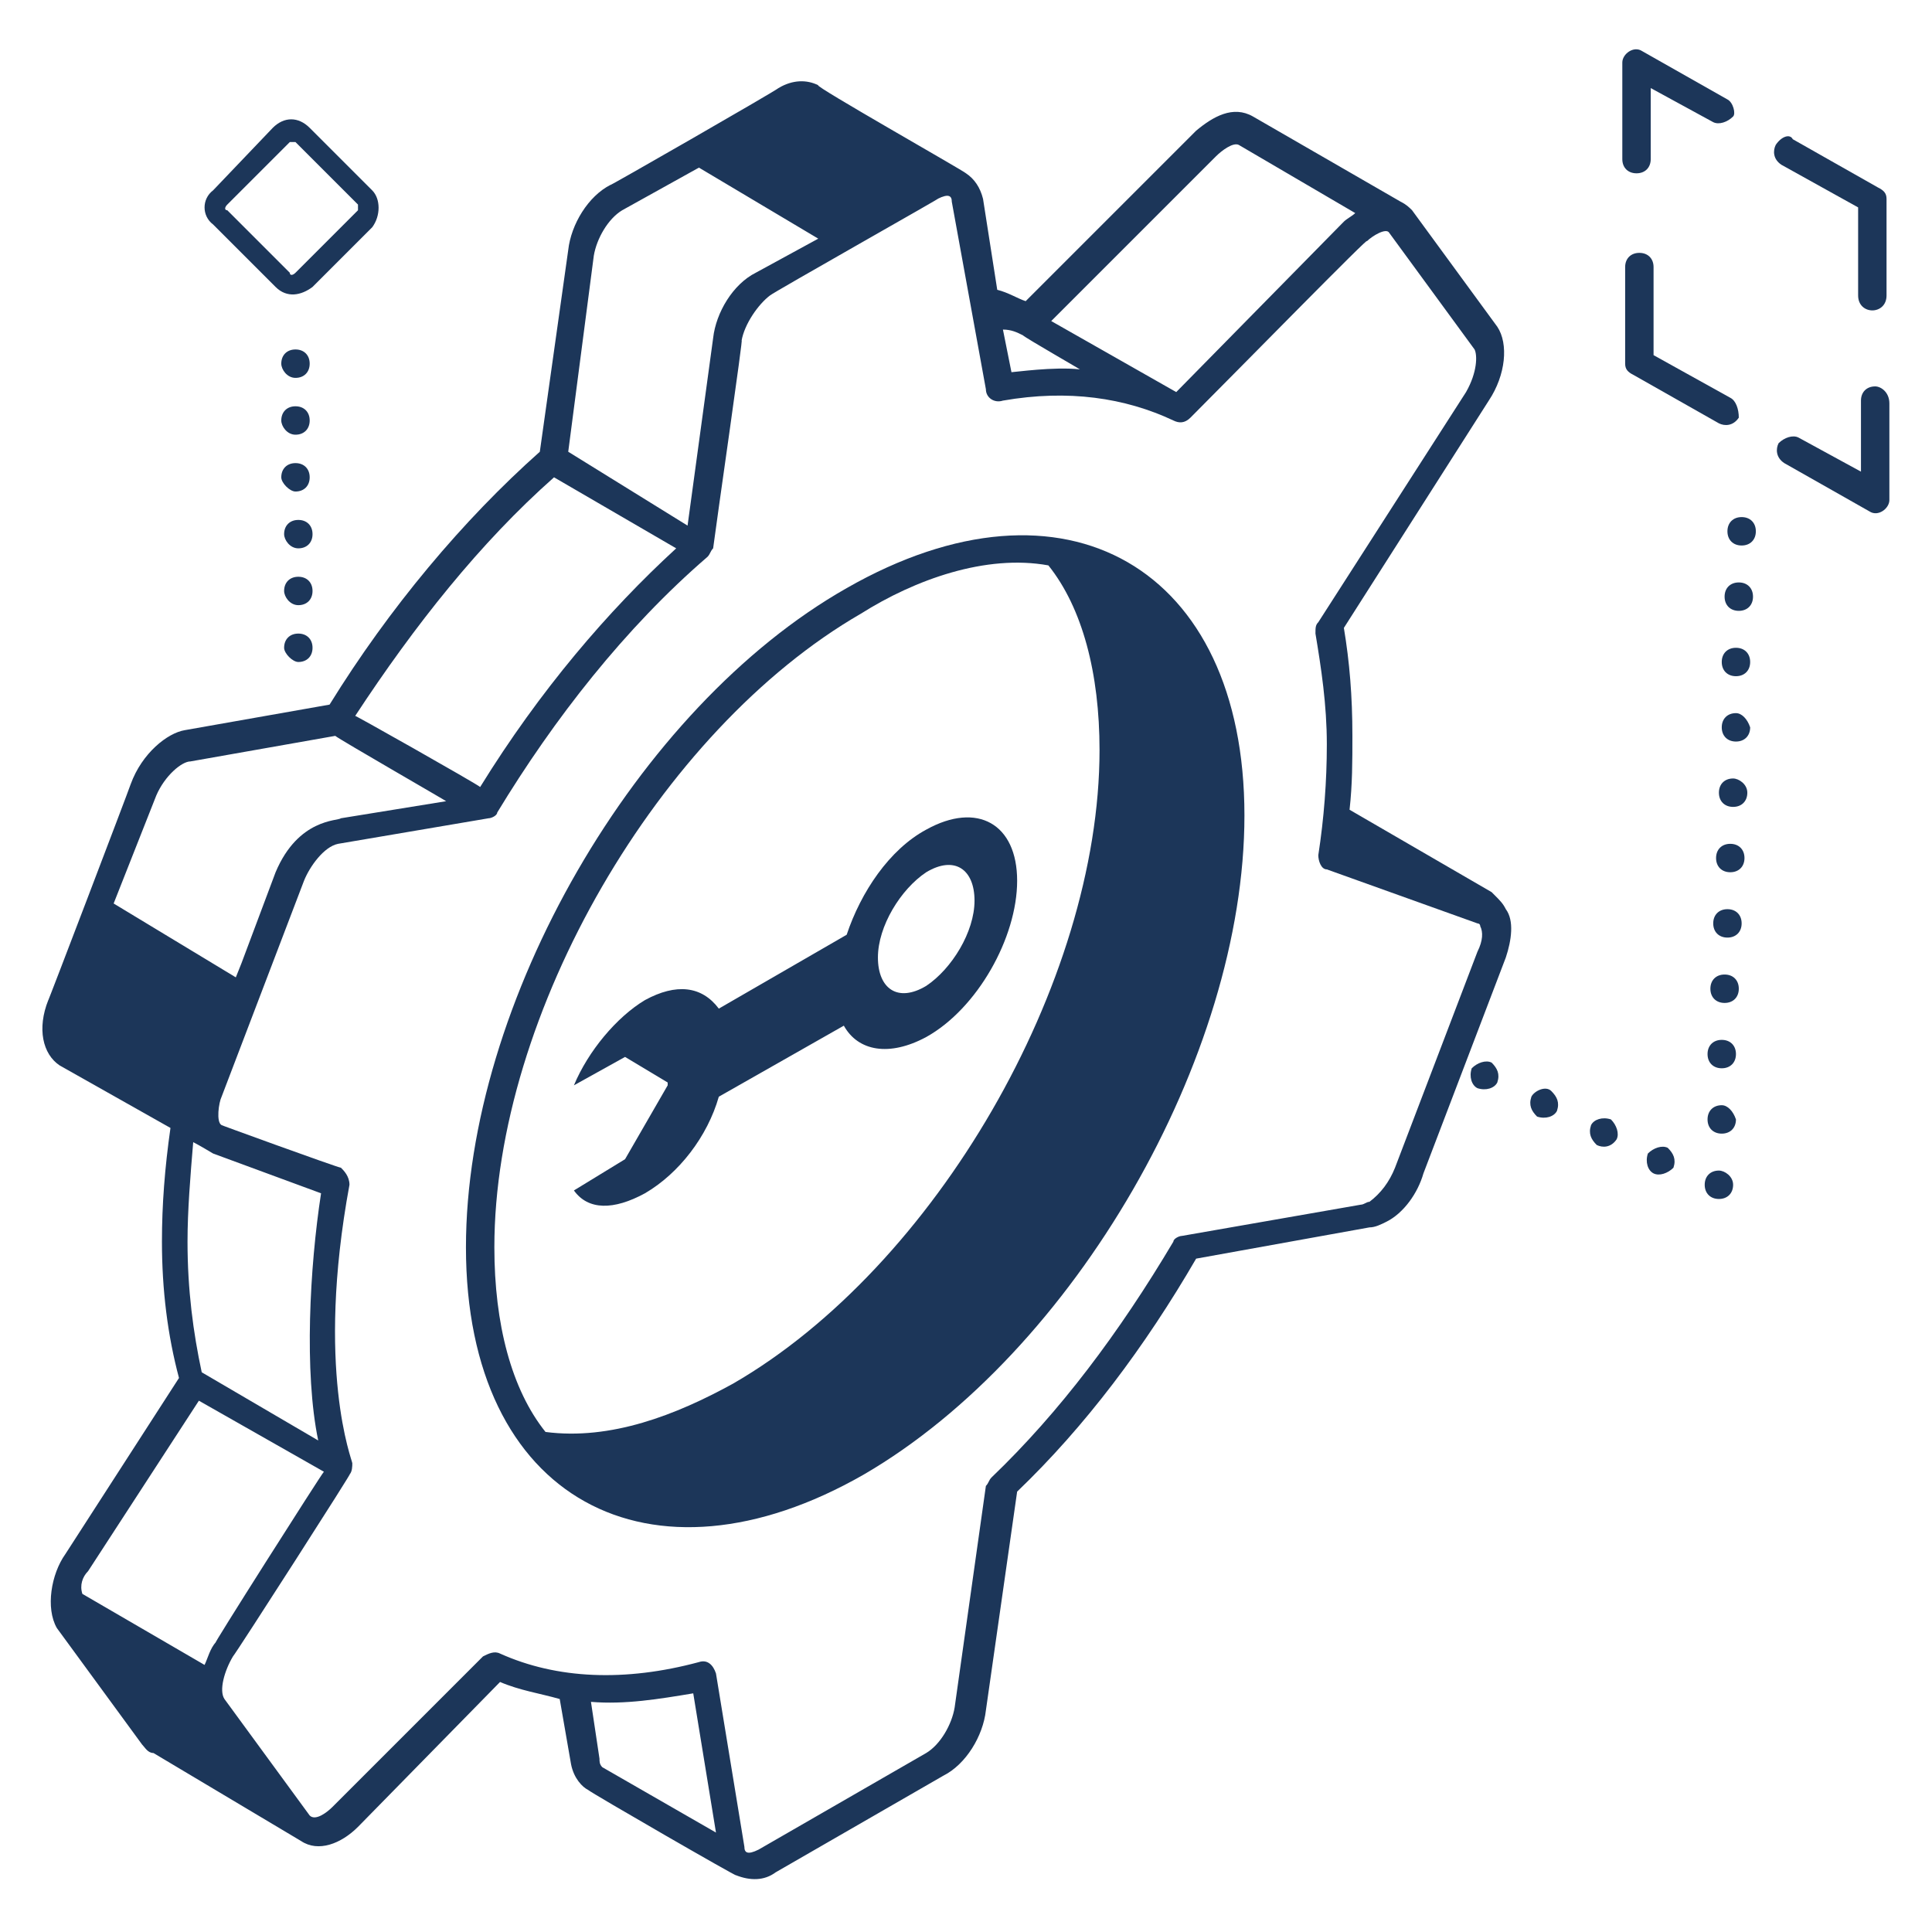 <?xml version="1.0" encoding="UTF-8"?> <svg xmlns="http://www.w3.org/2000/svg" id="Layer_1" viewBox="0 0 68 68"><g id="_x36_0"><path d="m60.6 36.6c-.3 0-.5.2-.5.5s.2.5.5.5c.3 0 .5-.2.5-.5s-.2-.5-.5-.5z" fill="#000000" style="fill: rgb(28, 54, 89);"></path><path d="m61.1 22.8c-.3 0-.5.2-.5.5s.2.5.5.5c.3 0 .5-.2.5-.5s-.2-.5-.5-.5z" fill="#000000" style="fill: rgb(28, 54, 89);"></path><path d="m61.2 20.5c-.3 0-.5.2-.5.5s.2.5.5.5c.3 0 .5-.2.5-.5s-.2-.5-.5-.5z" fill="#000000" style="fill: rgb(28, 54, 89);"></path><path d="m60.8 32c-.3 0-.5.2-.5.5s.2.5.5.5c.3 0 .5-.2.5-.5s-.2-.5-.5-.5z" fill="#000000" style="fill: rgb(28, 54, 89);"></path><path d="m61.3 18.2c-.3 0-.5.2-.5.5s.2.5.5.5c.3 0 .5-.2.5-.5s-.2-.5-.5-.5z" fill="#000000" style="fill: rgb(28, 54, 89);"></path><path d="m60.5 41.2c-.3 0-.5.2-.5.5s.2.5.5.5c.3 0 .5-.2.5-.5s-.3-.5-.5-.5z" fill="#000000" style="fill: rgb(28, 54, 89);"></path><path d="m60.7 34.3c-.3 0-.5.2-.5.5s.2.5.5.5c.3 0 .5-.2.5-.5s-.2-.5-.5-.5z" fill="#000000" style="fill: rgb(28, 54, 89);"></path><path d="m58 40.6c-.1.3 0 .6.2.7s.5 0 .7-.2c.1-.3 0-.5-.2-.7-.2-.1-.5 0-.7.2z" fill="#000000" style="fill: rgb(28, 54, 89);"></path><path d="m56.9 40.1c.1-.2 0-.5-.2-.7-.3-.1-.6 0-.7.2-.1.3 0 .5.2.7.2.1.5.1.7-.2z" fill="#000000" style="fill: rgb(28, 54, 89);"></path><path d="m60.6 38.9c-.3 0-.5.2-.5.5s.2.5.5.5c.3 0 .5-.2.5-.5-.1-.3-.3-.5-.5-.5z" fill="#000000" style="fill: rgb(28, 54, 89);"></path><path d="m61 27.4c-.3 0-.5.2-.5.5s.2.5.5.5c.3 0 .5-.2.5-.5s-.3-.5-.5-.5z" fill="#000000" style="fill: rgb(28, 54, 89);"></path><path d="m61.1 25.1c-.3 0-.5.2-.5.5s.2.5.5.5c.3 0 .5-.2.5-.5-.1-.3-.3-.5-.5-.5z" fill="#000000" style="fill: rgb(28, 54, 89);"></path><path d="m51.8 37.6c-.1.3 0 .6.2.7.3.1.6 0 .7-.2.1-.3 0-.5-.2-.7-.2-.1-.5 0-.7.2z" fill="#000000" style="fill: rgb(28, 54, 89);"></path><path d="m54.8 39.1c.1-.3 0-.5-.2-.7s-.6 0-.7.2c-.1.3 0 .5.2.7.3.1.6 0 .7-.2z" fill="#000000" style="fill: rgb(28, 54, 89);"></path><path d="m60.9 29.7c-.3 0-.5.2-.5.5s.2.5.5.5c.3 0 .5-.2.5-.5s-.2-.5-.5-.5z" fill="#000000" style="fill: rgb(28, 54, 89);"></path><path d="m60.8 3.5-3-1.7c-.3-.2-.7.1-.7.4v3.4c0 .3.2.5.5.5.3 0 .5-.2.5-.5v-2.5l2.2 1.2c.2.1.5 0 .7-.2.1-.1 0-.5-.2-.6z" fill="#000000" style="fill: rgb(28, 54, 89);"></path><path d="m62.5 5.1c-.1.2-.1.5.2.7l2.7 1.5v3.1c0 .7 1 .7 1 0v-3.4c0-.2-.1-.3-.3-.4l-3-1.7c-.1-.2-.4-.1-.6.2z" fill="#000000" style="fill: rgb(28, 54, 89);"></path><path d="m66 13.6c-.3 0-.5.2-.5.5v2.5l-2.2-1.2c-.2-.1-.5 0-.7.2-.1.2-.1.5.2.7l3 1.7c.3.2.7-.1.7-.4v-3.4c0-.4-.3-.6-.5-.6z" fill="#000000" style="fill: rgb(28, 54, 89);"></path><path d="m60.9 14-2.7-1.5v-3.1c0-.3-.2-.5-.5-.5-.3 0-.5.2-.5.5v3.4c0 .2.1.3.3.4l3 1.7c.2.1.5.1.7-.2 0-.3-.1-.6-.3-.7z" fill="#000000" style="fill: rgb(28, 54, 89);"></path><path d="m16.4 43.9c0 8.9 6.5 12.3 14 8 7.4-4.3 13.4-14.7 13.4-23.2 0-8.7-6.3-12.4-14-8-7.4 4.2-13.4 14.6-13.4 23.2zm20.5-24c1.2 1.5 1.8 3.8 1.8 6.5 0 8.2-5.8 18.2-12.9 22.3-2 1.1-4.3 2-6.6 1.7-1.2-1.5-1.8-3.8-1.8-6.5 0-8.2 5.8-18.2 12.9-22.3 1.9-1.2 4.4-2.1 6.6-1.7z" fill="#000000" style="fill: rgb(28, 54, 89);"></path><path d="m12.6 64.3 5-5.1c.7.3 1.4.4 2.1.6l.4 2.3c.1.5.4.8.6.9.1.1 5.3 3.1 5.2 3 .5.2 1 .2 1.4-.1l5.9-3.4c.8-.4 1.4-1.4 1.5-2.3l1.1-7.7c2.4-2.3 4.5-5.1 6.3-8.2l6.1-1.1c.2 0 .4-.1.6-.2.6-.3 1.1-1 1.3-1.7l2.9-7.6c.2-.6.3-1.3 0-1.7-.1-.2-.2-.3-.4-.5 0 0-.1-.1-.1-.1l-5-2.9c.1-.9.1-1.7.1-2.6 0-1.4-.1-2.6-.3-3.8l5.1-8c.6-.9.7-2 .3-2.6l-3-4.1c-.1-.1-.2-.2-.4-.3l-5.2-3c-.7-.4-1.4 0-2 .5l-6 6c-.3-.1-.6-.3-1-.4l-.5-3.2c-.1-.4-.3-.7-.6-.9-.1-.1-5.4-3.1-5.2-3.1-.4-.2-.9-.2-1.4.1-.1.1-6.2 3.6-5.9 3.4-.8.4-1.4 1.4-1.5 2.3l-1 7.1c-2.7 2.4-5.3 5.5-7.4 8.9l-5.1.9c-.6.1-1.5.8-1.9 1.9-.1.3-3 7.9-2.9 7.6-.4 1-.2 1.9.4 2.3l3.9 2.2c-.2 1.4-.3 2.7-.3 4 0 1.7.2 3.3.6 4.8l-4 6.2c-.5.7-.7 1.9-.3 2.6l3 4.1c.1.1.2.3.4.3l5.2 3.1c.6.4 1.4.1 2-.5zm8.5-2.4-.3-2c1.2.1 2.4-.1 3.6-.3l.8 4.9-4-2.3c-.1-.1-.1-.2-.1-.3zm21.7-56.4c.2-.2.6-.5.8-.4l4.1 2.4c-.1.1-.3.2-.4.3l-5.9 6-4.4-2.5zm-6.8 6.3c.1.1 2.2 1.3 2 1.2-.9-.1-2.3.1-2.4.1l-.3-1.5c.3 0 .5.1.7.2zm-1.3 1.9c0 .3.3.5.6.4 2.3-.4 4.3-.1 6 .7.2.1.4.1.6-.1 1.5-1.5 6.5-6.6 6.2-6.2.2-.2.7-.5.8-.3l3 4.1c.1.2.1.8-.3 1.5l-5.2 8.1c-.1.1-.1.2-.1.4.2 1.2.4 2.5.4 3.9 0 1.3-.1 2.6-.3 3.9 0 .2.1.5.3.5l5.3 1.9s.1 0 .1.1c.1.2.1.5-.1.9l-2.9 7.6c-.2.5-.5.9-.9 1.2-.1 0-.2.1-.3.1l-6.3 1.1c-.1 0-.3.1-.3.2-1.9 3.2-4 6-6.4 8.3-.1.1-.1.2-.2.3l-1.1 7.8c-.1.6-.5 1.3-1 1.6l-5.9 3.4c-.4.2-.5.1-.5-.1l-1-6.1c-.1-.3-.3-.5-.6-.4-2.6.7-5 .6-7-.3-.2-.1-.4 0-.6.1l-5.3 5.3c-.2.2-.6.5-.8.3l-3-4.1c-.2-.3 0-1 .3-1.5.1-.1 4.4-6.8 4.1-6.4.1-.1.1-.3.1-.4s-1.3-3.3-.1-9.8c0-.3-.2-.5-.3-.6-.1 0-4.5-1.6-4.2-1.5-.2-.1-.1-.8 0-1l2.9-7.6c.2-.5.7-1.2 1.2-1.3l5.3-.9c.1 0 .3-.1.3-.2 2-3.3 4.5-6.5 7.4-9 .1-.1.1-.2.2-.3.1-.8 1.1-7.7 1-7.3.1-.6.6-1.3 1-1.6.1-.1 6.3-3.6 5.9-3.4.4-.2.5-.1.5.1zm-13.8-4.7c.1-.6.5-1.3 1-1.6l2.7-1.5 4.2 2.5-2.2 1.2c-.8.4-1.4 1.4-1.5 2.3l-.9 6.6-4.2-2.6zm-1.4 7.8 4.3 2.5c-2.4 2.2-4.8 5-6.9 8.4-.1-.1-4.7-2.7-4.4-2.5 2.1-3.2 4.4-6.1 7-8.4zm-14 11.2c.3-.7.9-1.2 1.2-1.2l5.1-.9c.1.1 4.1 2.4 3.9 2.3l-3.7.6c-.1.1-1.5 0-2.3 1.9l-1.2 3.2-.2.5-4.3-2.6zm2 12.6 3.8 1.4c-.4 2.6-.6 6.3-.1 8.7l-4.1-2.4c-.3-1.4-.5-2.9-.5-4.6 0-1.1.1-2.3.2-3.5.2.1.7.4.7.4zm-4.4 14.7 3.9-6 4.4 2.5c-.1.1-4.1 6.4-3.8 6-.2.2-.3.6-.4.8l-4.3-2.5c-.1-.3 0-.6.2-.8z" fill="#000000" style="fill: rgb(28, 54, 89);"></path><path d="m22.7 35.2c-1 .6-2 1.8-2.5 3l1.8-1 1.5.9v.1l-1.5 2.6-1.8 1.1c.5.7 1.4.7 2.5.1 1.2-.7 2.2-2 2.6-3.4l4.4-2.5c.5.9 1.6 1.1 2.9.4 1.8-1 3.2-3.5 3.2-5.5s-1.4-2.8-3.2-1.8c-1.3.7-2.3 2.2-2.8 3.7l-4.5 2.6c-.6-.8-1.5-.9-2.6-.3zm9.9-4.5c1-.6 1.7-.1 1.7 1s-.8 2.4-1.7 3c-1 .6-1.7.1-1.7-1s.8-2.4 1.7-3z" fill="#000000" style="fill: rgb(28, 54, 89);"></path><path d="m10.5 23.3c.3 0 .5-.2.5-.5s-.2-.5-.5-.5-.5.2-.5.5c0 .2.3.5.5.5z" fill="#000000" style="fill: rgb(28, 54, 89);"></path><path d="m10.4 17.3c.3 0 .5-.2.5-.5s-.2-.5-.5-.5-.5.2-.5.5c0 .2.3.5.5.5z" fill="#000000" style="fill: rgb(28, 54, 89);"></path><path d="m10.4 13.3c.3 0 .5-.2.5-.5s-.2-.5-.5-.5-.5.2-.5.5c0 .2.2.5.5.5z" fill="#000000" style="fill: rgb(28, 54, 89);"></path><path d="m10.5 21.3c.3 0 .5-.2.5-.5s-.2-.5-.5-.5-.5.2-.5.5c0 .2.2.5.5.5z" fill="#000000" style="fill: rgb(28, 54, 89);"></path><path d="m10.4 15.3c.3 0 .5-.2.5-.5s-.2-.5-.5-.5-.5.2-.5.5c0 .2.2.5.5.5z" fill="#000000" style="fill: rgb(28, 54, 89);"></path><path d="m10.5 19.3c.3 0 .5-.2.5-.5s-.2-.5-.5-.5-.5.2-.5.5c0 .2.2.5.5.5z" fill="#000000" style="fill: rgb(28, 54, 89);"></path><path d="m13.1 6.7-2.2-2.2c-.4-.4-.9-.4-1.3 0l-2.1 2.2c-.4.3-.4.9 0 1.2l2.2 2.2c.4.4.9.3 1.3 0l2.1-2.1c.3-.4.3-1 0-1.3zm-.5.7-2.2 2.2c-.1.1-.2.1-.2 0l-2.2-2.2c-.1 0-.1-.1 0-.2l2.2-2.2h.2l2.2 2.2z" fill="#000000" style="fill: rgb(28, 54, 89);"></path></g></svg> 